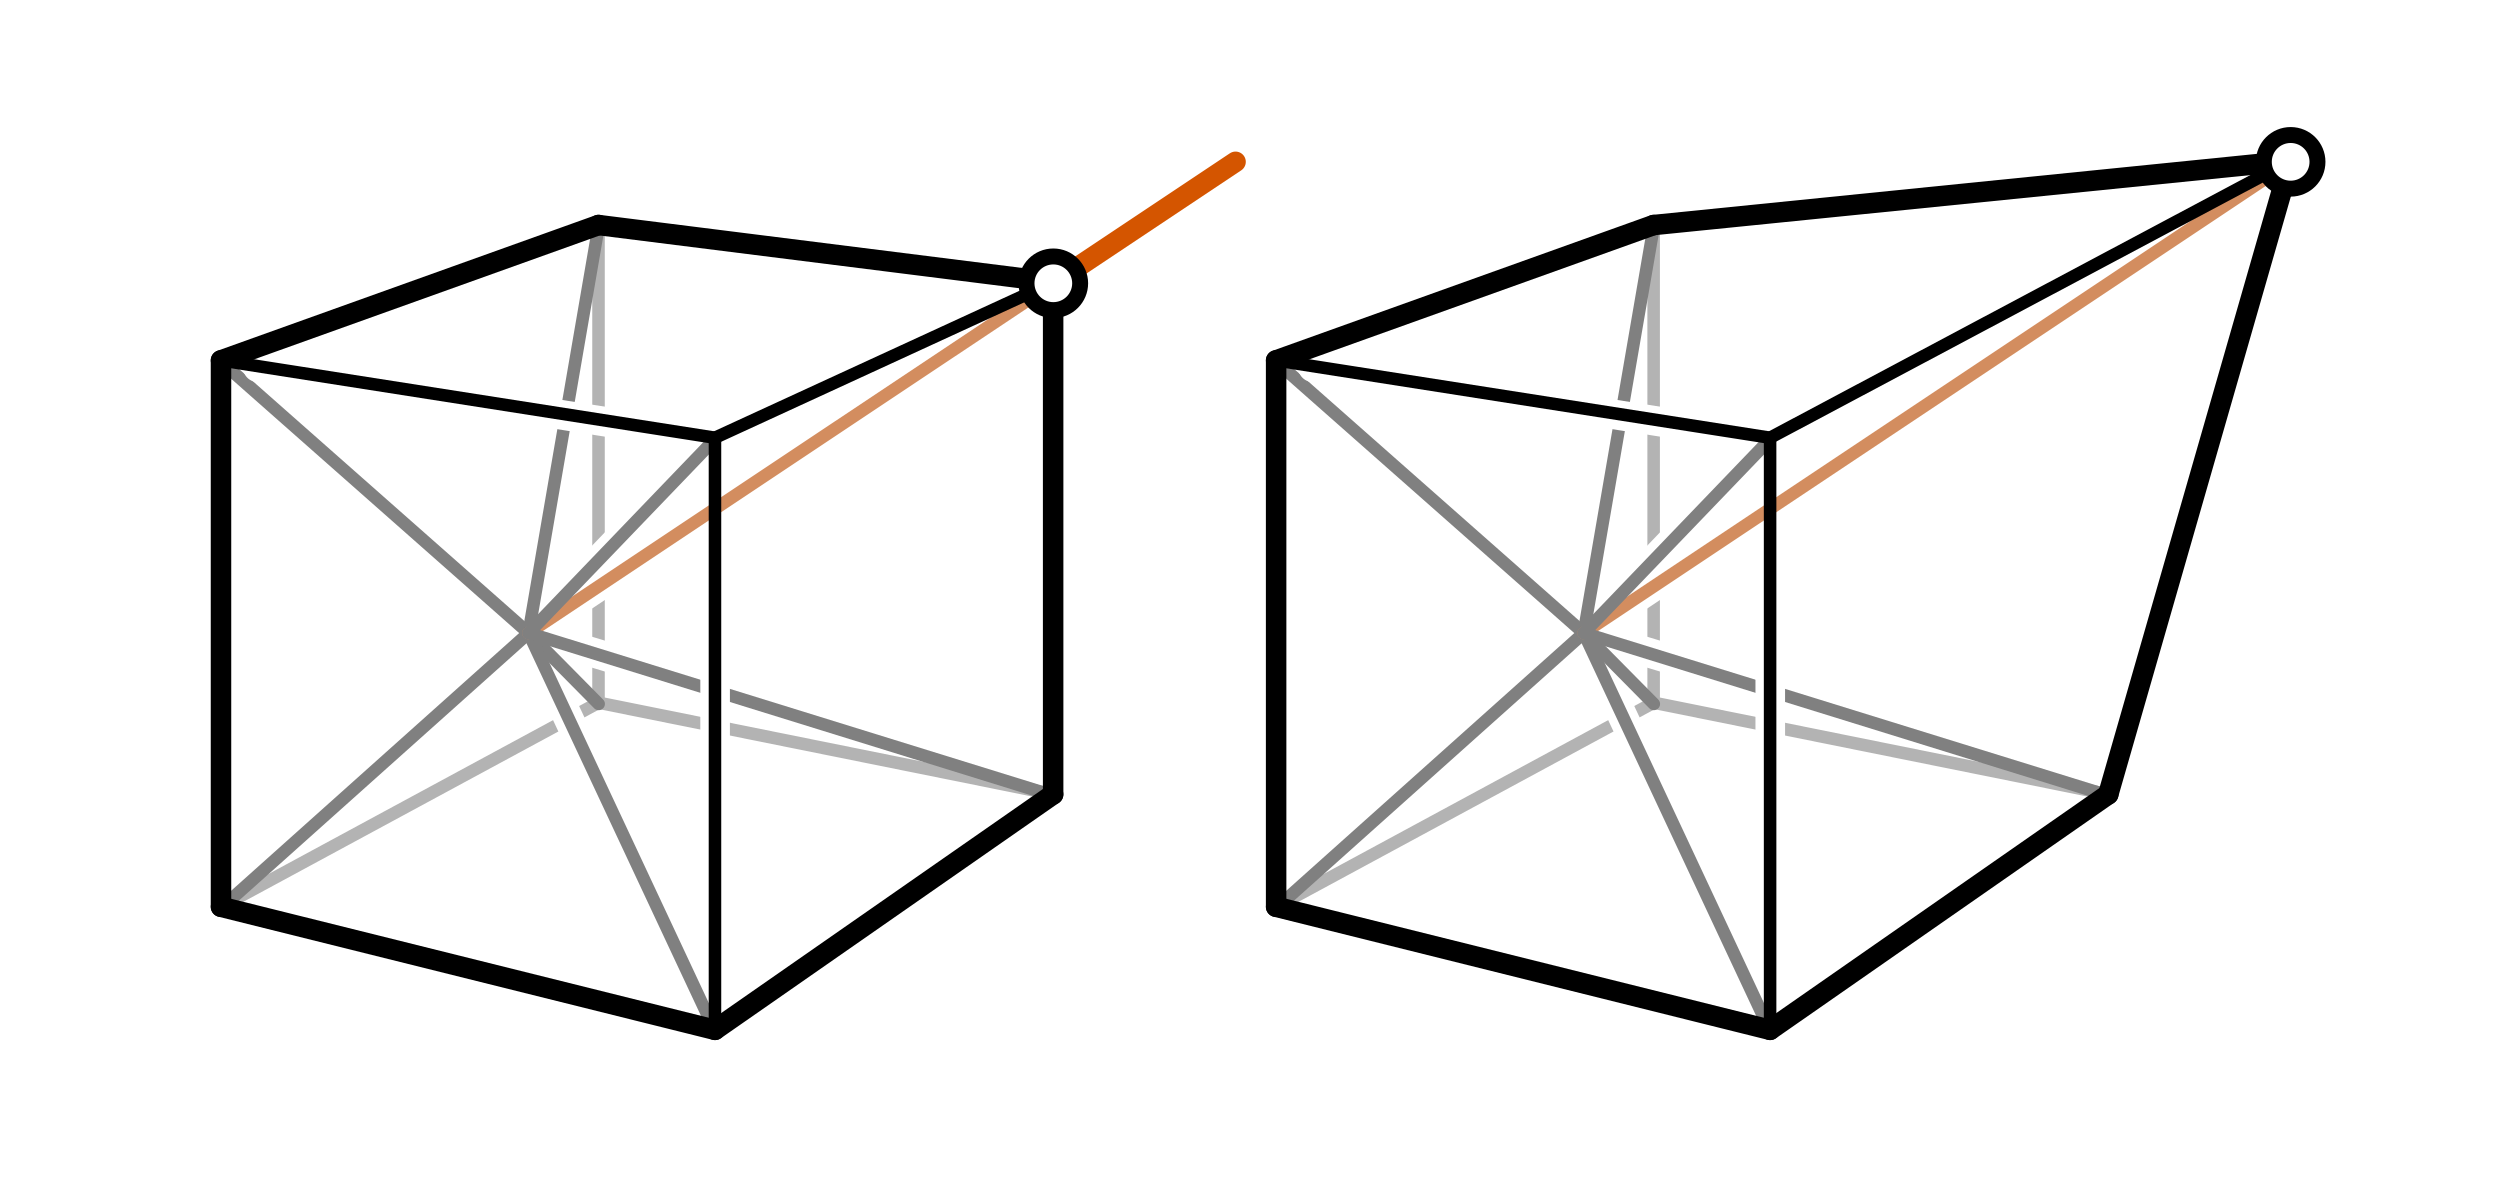 <?xml version="1.0" encoding="UTF-8" standalone="no"?>
<svg
   xmlns:dc="http://purl.org/dc/elements/1.1/"
   xmlns:cc="http://creativecommons.org/ns#"
   xmlns:rdf="http://www.w3.org/1999/02/22-rdf-syntax-ns#"
   xmlns:svg="http://www.w3.org/2000/svg"
   xmlns="http://www.w3.org/2000/svg"
   xmlns:sodipodi="http://sodipodi.sourceforge.net/DTD/sodipodi-0.dtd"
   xmlns:inkscape="http://www.inkscape.org/namespaces/inkscape"
   width="109.783mm"
   height="51.697mm"
   viewBox="0 0 109.783 51.697"
   version="1.1"
   id="svg64529"
   inkscape:version="1.0.2-2 (e86c870879, 2021-01-15)"
   sodipodi:docname="radial_move.svg">
  <defs
     id="defs64523">
    <marker
       style="overflow:visible"
       id="marker3705"
       refX="0"
       refY="0"
       orient="auto"
       inkscape:stockid="Arrow2Send"
       inkscape:isstock="true">
      <path
         transform="matrix(-0.3,0,0,-0.3,0.69,0)"
         d="M 8.719,4.034 -2.207,0.016 8.719,-4.002 c -1.745,2.372 -1.735,5.617 -6e-7,8.035 z"
         style="fill:#d45500;fill-opacity:1;fill-rule:evenodd;stroke:#d45500;stroke-width:0.625;stroke-linejoin:round;stroke-opacity:1"
         id="path3703" />
    </marker>
    <marker
       style="overflow:visible"
       id="marker3467"
       refX="0"
       refY="0"
       orient="auto"
       inkscape:stockid="Arrow2Send"
       inkscape:isstock="true"
       inkscape:collect="always">
      <path
         transform="matrix(-0.3,0,0,-0.3,0.69,0)"
         d="M 8.719,4.034 -2.207,0.016 8.719,-4.002 c -1.745,2.372 -1.735,5.617 -6e-7,8.035 z"
         style="fill:#d45500;fill-opacity:1;fill-rule:evenodd;stroke:#d45500;stroke-width:0.625;stroke-linejoin:round;stroke-opacity:1"
         id="path3465" />
    </marker>
    <marker
       style="overflow:visible"
       id="marker2817"
       refX="0"
       refY="0"
       orient="auto"
       inkscape:stockid="Arrow2Send"
       inkscape:isstock="true">
      <path
         transform="matrix(-0.3,0,0,-0.3,0.69,0)"
         d="M 8.719,4.034 -2.207,0.016 8.719,-4.002 c -1.745,2.372 -1.735,5.617 -6e-7,8.035 z"
         style="fill:#808080;fill-opacity:1;fill-rule:evenodd;stroke:#808080;stroke-width:0.625;stroke-linejoin:round;stroke-opacity:1"
         id="path2815" />
    </marker>
    <marker
       style="overflow:visible"
       id="marker2410"
       refX="0"
       refY="0"
       orient="auto"
       inkscape:stockid="Arrow2Send"
       inkscape:isstock="true">
      <path
         transform="matrix(-0.3,0,0,-0.3,0.69,0)"
         d="M 8.719,4.034 -2.207,0.016 8.719,-4.002 c -1.745,2.372 -1.735,5.617 -6e-7,8.035 z"
         style="fill:#808080;fill-opacity:1;fill-rule:evenodd;stroke:#808080;stroke-width:0.625;stroke-linejoin:round;stroke-opacity:1"
         id="path2408" />
    </marker>
    <marker
       style="overflow:visible"
       id="marker2071"
       refX="0"
       refY="0"
       orient="auto"
       inkscape:stockid="Arrow2Send"
       inkscape:isstock="true">
      <path
         transform="matrix(-0.3,0,0,-0.3,0.69,0)"
         d="M 8.719,4.034 -2.207,0.016 8.719,-4.002 c -1.745,2.372 -1.735,5.617 -6e-7,8.035 z"
         style="fill:#808080;fill-opacity:1;fill-rule:evenodd;stroke:#808080;stroke-width:0.625;stroke-linejoin:round;stroke-opacity:1"
         id="path2069" />
    </marker>
    <marker
       style="overflow:visible"
       id="marker1231"
       refX="0"
       refY="0"
       orient="auto"
       inkscape:stockid="Arrow2Send"
       inkscape:isstock="true">
      <path
         transform="matrix(-0.3,0,0,-0.3,0.69,0)"
         d="M 8.719,4.034 -2.207,0.016 8.719,-4.002 c -1.745,2.372 -1.735,5.617 -6e-7,8.035 z"
         style="fill:#808080;fill-opacity:1;fill-rule:evenodd;stroke:#808080;stroke-width:0.625;stroke-linejoin:round;stroke-opacity:1"
         id="path1229" />
    </marker>
    <marker
       style="overflow:visible"
       id="marker3178-3"
       refX="0"
       refY="0"
       orient="auto"
       inkscape:stockid="Arrow2Send"
       inkscape:isstock="true">
      <path
         transform="matrix(-0.3,0,0,-0.3,0.69,0)"
         d="M 8.719,4.034 -2.207,0.016 8.719,-4.002 c -1.745,2.372 -1.735,5.617 -6e-7,8.035 z"
         style="fill:#808080;fill-opacity:1;fill-rule:evenodd;stroke:#808080;stroke-width:0.625;stroke-linejoin:round;stroke-opacity:1"
         id="path3176-6" />
    </marker>
  </defs>
  <sodipodi:namedview
     id="base"
     pagecolor="#ffffff"
     bordercolor="#666666"
     borderopacity="1.0"
     inkscape:pageopacity="0.0"
     inkscape:pageshadow="2"
     inkscape:zoom="1.6138203"
     inkscape:cx="139.87068"
     inkscape:cy="294.13033"
     inkscape:document-units="mm"
     inkscape:current-layer="layer1"
     inkscape:document-rotation="0"
     showgrid="false"
     inkscape:snap-object-midpoints="true"
     inkscape:snap-center="true"
     inkscape:window-width="2400"
     inkscape:window-height="1271"
     inkscape:window-x="2391"
     inkscape:window-y="-8"
     inkscape:window-maximized="1"
     fit-margin-top="0"
     fit-margin-left="0"
     fit-margin-right="0"
     fit-margin-bottom="0" />
  <g
     inkscape:label="Ebene 1"
     inkscape:groupmode="layer"
     id="layer1"
     transform="translate(-68.689,175.751)">
    <g
       id="g3052"
       style="stroke:#cccccc;stroke-width:0.761"
       transform="matrix(1.313,0,0,1.313,22.041,-309.814)">
      <path
         style="font-variation-settings:normal;opacity:1;vector-effect:none;fill:none;fill-opacity:1;fill-rule:evenodd;stroke:#b3b3b3;stroke-width:0.419;stroke-linecap:round;stroke-linejoin:round;stroke-miterlimit:4;stroke-dasharray:none;stroke-dashoffset:0;stroke-opacity:1;stop-color:#000000;stop-opacity:1"
         d="m 70.75,128.672 -15.205,-3.067"
         id="path3046" />
      <path
         style="font-variation-settings:normal;opacity:1;vector-effect:none;fill:none;fill-opacity:1;fill-rule:evenodd;stroke:#b3b3b3;stroke-width:0.419;stroke-linecap:round;stroke-linejoin:round;stroke-miterlimit:4;stroke-dasharray:none;stroke-dashoffset:0;stroke-opacity:1;stop-color:#000000;stop-opacity:1"
         d="M 55.545,125.605 V 109.63"
         id="path3048" />
      <path
         style="font-variation-settings:normal;opacity:1;vector-effect:none;fill:none;fill-opacity:1;fill-rule:evenodd;stroke:#b3b3b3;stroke-width:0.419;stroke-linecap:round;stroke-linejoin:round;stroke-miterlimit:4;stroke-dasharray:none;stroke-dashoffset:0;stroke-opacity:1;stop-color:#000000;stop-opacity:1"
         d="m 42.919,132.432 12.626,-6.827"
         id="path3050" />
    </g>
    <g
       id="g3074"
       style="opacity:1"
       transform="translate(-24.849,-271.233)">
      <g
         id="g3070"
         style="stroke:#b3b3b3;stroke-width:0.4;stroke-miterlimit:4;stroke-dasharray:none">
        <g
           id="g3336">
          <path
             style="font-variation-settings:normal;opacity:1;vector-effect:none;fill:none;fill-opacity:1;fill-rule:evenodd;stroke:#ffffff;stroke-width:1.3;stroke-linecap:round;stroke-linejoin:round;stroke-miterlimit:4;stroke-dasharray:none;stroke-dashoffset:0;stroke-opacity:1;stop-color:#000000;stop-opacity:1"
             d="m 124.941,140.767 -8.191,-17.486"
             id="path3318"
             sodipodi:nodetypes="cc" />
          <path
             style="font-variation-settings:normal;opacity:1;vector-effect:none;fill:none;fill-opacity:1;fill-rule:evenodd;stroke:#ffffff;stroke-width:1.3;stroke-linecap:round;stroke-linejoin:round;stroke-miterlimit:4;stroke-dasharray:none;stroke-dashoffset:0;stroke-opacity:1;stop-color:#000000;stop-opacity:1"
             d="m 121.475,124.707 -4.726,-1.425"
             id="path3320"
             sodipodi:nodetypes="cc" />
          <path
             style="font-variation-settings:normal;opacity:1;vector-effect:none;fill:none;fill-opacity:1;fill-rule:evenodd;stroke:#ffffff;stroke-width:1.3;stroke-linecap:round;stroke-linejoin:round;stroke-miterlimit:4;stroke-dasharray:none;stroke-dashoffset:0;stroke-opacity:1;stop-color:#000000;stop-opacity:1"
             d="m 139.792,107.922 -23.043,15.359"
             id="path3322"
             sodipodi:nodetypes="cc" />
          <path
             style="font-variation-settings:normal;opacity:1;vector-effect:none;fill:none;fill-opacity:1;fill-rule:evenodd;stroke:#ffffff;stroke-width:1.3;stroke-linecap:round;stroke-linejoin:round;stroke-miterlimit:4;stroke-dasharray:none;stroke-dashoffset:0;stroke-opacity:1;stop-color:#000000;stop-opacity:1"
             d="m 124.941,114.757 -8.191,8.525"
             id="path3324"
             sodipodi:nodetypes="cc" />
        </g>
        <path
           style="font-variation-settings:normal;opacity:1;vector-effect:none;fill:none;fill-opacity:1;fill-rule:evenodd;stroke:#808080;stroke-width:0.55;stroke-linecap:round;stroke-linejoin:round;stroke-miterlimit:4;stroke-dasharray:none;stroke-dashoffset:0;stroke-opacity:1;stop-color:#000000;stop-opacity:1"
           d="M 116.749,123.281 103.247,111.358"
           id="path3054"
           sodipodi:nodetypes="cc" />
        <path
           style="font-variation-settings:normal;opacity:1;vector-effect:none;fill:none;fill-opacity:1;fill-rule:evenodd;stroke:#808080;stroke-width:0.55;stroke-linecap:round;stroke-linejoin:round;stroke-miterlimit:4;stroke-dasharray:none;stroke-dashoffset:0;stroke-opacity:1;stop-color:#000000;stop-opacity:1"
           d="m 119.827,105.412 -3.077,17.869"
           id="path3056"
           sodipodi:nodetypes="cc" />
        <path
           style="font-variation-settings:normal;opacity:1;vector-effect:none;fill:none;fill-opacity:1;fill-rule:evenodd;stroke:#808080;stroke-width:0.55;stroke-linecap:round;stroke-linejoin:round;stroke-miterlimit:4;stroke-dasharray:none;stroke-dashoffset:0;stroke-opacity:1;stop-color:#000000;stop-opacity:1"
           d="m 103.247,135.361 13.502,-12.079"
           id="path3058"
           sodipodi:nodetypes="cc" />
        <path
           style="font-variation-settings:normal;opacity:1;vector-effect:none;fill:none;fill-opacity:1;fill-rule:evenodd;stroke:#808080;stroke-width:0.55;stroke-linecap:round;stroke-linejoin:round;stroke-miterlimit:4;stroke-dasharray:none;stroke-dashoffset:0;stroke-opacity:1;stop-color:#000000;stop-opacity:1"
           d="m 119.827,126.394 -3.077,-3.113"
           id="path3060"
           sodipodi:nodetypes="cc" />
        <path
           style="font-variation-settings:normal;opacity:1;vector-effect:none;fill:none;fill-opacity:1;fill-rule:evenodd;stroke:#808080;stroke-width:0.55;stroke-linecap:round;stroke-linejoin:round;stroke-miterlimit:4;stroke-dasharray:none;stroke-dashoffset:0;stroke-opacity:1;stop-color:#000000;stop-opacity:1"
           d="m 124.941,140.767 -8.191,-17.486"
           id="path3062"
           sodipodi:nodetypes="cc" />
        <path
           style="font-variation-settings:normal;opacity:1;vector-effect:none;fill:none;fill-opacity:1;fill-rule:evenodd;stroke:#d38d5f;stroke-width:0.55;stroke-linecap:round;stroke-linejoin:round;stroke-miterlimit:4;stroke-dasharray:none;stroke-dashoffset:0;stroke-opacity:1;stop-color:#000000;stop-opacity:1"
           d="m 139.792,107.922 -23.043,15.359"
           id="path3066"
           sodipodi:nodetypes="cc" />
        <path
           style="font-variation-settings:normal;opacity:1;vector-effect:none;fill:none;fill-opacity:1;fill-rule:evenodd;stroke:#808080;stroke-width:0.55;stroke-linecap:round;stroke-linejoin:round;stroke-miterlimit:4;stroke-dasharray:none;stroke-dashoffset:0;stroke-opacity:1;stop-color:#000000;stop-opacity:1"
           d="m 139.792,130.422 -23.043,-7.141"
           id="path3064"
           sodipodi:nodetypes="cc" />
        <path
           style="font-variation-settings:normal;opacity:1;vector-effect:none;fill:none;fill-opacity:1;fill-rule:evenodd;stroke:#808080;stroke-width:0.55;stroke-linecap:round;stroke-linejoin:round;stroke-miterlimit:4;stroke-dasharray:none;stroke-dashoffset:0;stroke-opacity:1;stop-color:#000000;stop-opacity:1"
           d="m 124.941,114.757 -8.191,8.525"
           id="path3068"
           sodipodi:nodetypes="cc" />
      </g>
    </g>
    <g
       id="g3080"
       style="stroke-width:1.7;stroke-miterlimit:4;stroke-dasharray:none"
       transform="translate(-24.849,-271.233)">
      <path
         style="font-variation-settings:normal;vector-effect:none;fill:none;fill-opacity:1;fill-rule:evenodd;stroke:#ffffff;stroke-width:1.3;stroke-linecap:round;stroke-linejoin:round;stroke-miterlimit:4;stroke-dasharray:none;stroke-dashoffset:0;stroke-opacity:1;stop-color:#000000"
         d="M 122.058,114.305 104.858,111.61"
         id="path3076"
         sodipodi:nodetypes="cc" />
      <path
         style="font-variation-settings:normal;opacity:1;vector-effect:none;fill:none;fill-opacity:1;fill-rule:evenodd;stroke:#ffffff;stroke-width:1.3;stroke-linecap:round;stroke-linejoin:round;stroke-miterlimit:4;stroke-dasharray:none;stroke-dashoffset:0;stroke-opacity:1;stop-color:#000000;stop-opacity:1"
         d="m 124.941,123.622 v 7.548"
         id="path3078"
         sodipodi:nodetypes="cc" />
    </g>
    <g
       id="g3088"
       style="stroke:#000000;stroke-width:0.761"
       transform="matrix(1.313,0,0,1.313,22.041,-309.814)">
      <path
         style="font-variation-settings:normal;vector-effect:none;fill:none;fill-opacity:1;fill-rule:evenodd;stroke:#000000;stroke-width:0.419;stroke-linecap:round;stroke-linejoin:round;stroke-miterlimit:4;stroke-dasharray:none;stroke-dashoffset:0;stroke-opacity:1;stop-color:#000000"
         d="M 59.44,116.745 42.919,114.157"
         id="path3082" />
      <path
         style="font-variation-settings:normal;vector-effect:none;fill:none;fill-opacity:1;fill-rule:evenodd;stroke:#000000;stroke-width:0.419;stroke-linecap:round;stroke-linejoin:round;stroke-miterlimit:4;stroke-dasharray:none;stroke-dashoffset:0;stroke-opacity:1;stop-color:#000000"
         d="m 59.44,116.745 v 19.804"
         id="path3084" />
      <path
         style="font-variation-settings:normal;vector-effect:none;fill:none;fill-opacity:1;fill-rule:evenodd;stroke:#000000;stroke-width:0.419;stroke-linecap:round;stroke-linejoin:round;stroke-miterlimit:4;stroke-dasharray:none;stroke-dashoffset:0;stroke-opacity:1;stop-color:#000000"
         d="m 59.44,116.745 11.31,-5.204"
         id="path3086" />
    </g>
    <g
       id="g3102"
       style="stroke:#000000;stroke-width:0.685;stroke-miterlimit:4;stroke-dasharray:none"
       transform="matrix(1.313,0,0,1.313,22.041,-309.814)">
      <path
         style="font-variation-settings:normal;vector-effect:none;fill:none;fill-opacity:1;fill-rule:evenodd;stroke:#000000;stroke-width:0.685;stroke-linecap:round;stroke-linejoin:round;stroke-miterlimit:4;stroke-dasharray:none;stroke-dashoffset:0;stroke-opacity:1;stop-color:#000000"
         d="M 42.919,132.432 V 114.157"
         id="path3090" />
      <path
         style="font-variation-settings:normal;vector-effect:none;fill:none;fill-opacity:1;fill-rule:evenodd;stroke:#000000;stroke-width:0.685;stroke-linecap:round;stroke-linejoin:round;stroke-miterlimit:4;stroke-dasharray:none;stroke-dashoffset:0;stroke-opacity:1;stop-color:#000000"
         d="m 42.919,132.432 16.521,4.116"
         id="path3092" />
      <path
         style="font-variation-settings:normal;vector-effect:none;fill:none;fill-opacity:1;fill-rule:evenodd;stroke:#000000;stroke-width:0.685;stroke-linecap:round;stroke-linejoin:round;stroke-miterlimit:4;stroke-dasharray:none;stroke-dashoffset:0;stroke-opacity:1;stop-color:#000000"
         d="m 70.75,128.672 -11.31,7.876"
         id="path3094" />
      <path
         style="font-variation-settings:normal;vector-effect:none;fill:none;fill-opacity:1;fill-rule:evenodd;stroke:#000000;stroke-width:0.685;stroke-linecap:round;stroke-linejoin:round;stroke-miterlimit:4;stroke-dasharray:none;stroke-dashoffset:0;stroke-opacity:1;stop-color:#000000"
         d="m 70.75,111.541 v 17.131"
         id="path3096" />
      <path
         style="font-variation-settings:normal;vector-effect:none;fill:none;fill-opacity:1;fill-rule:evenodd;stroke:#000000;stroke-width:0.685;stroke-linecap:round;stroke-linejoin:round;stroke-miterlimit:4;stroke-dasharray:none;stroke-dashoffset:0;stroke-opacity:1;stop-color:#000000"
         d="m 42.919,114.157 12.626,-4.527"
         id="path3098" />
      <path
         style="font-variation-settings:normal;vector-effect:none;fill:none;fill-opacity:1;fill-rule:evenodd;stroke:#000000;stroke-width:0.685;stroke-linecap:round;stroke-linejoin:round;stroke-miterlimit:4;stroke-dasharray:none;stroke-dashoffset:0;stroke-opacity:1;stop-color:#000000"
         d="M 70.75,111.541 55.545,109.63"
         id="path3100" />
    </g>
    <path
       style="font-variation-settings:normal;opacity:1;vector-effect:none;fill:none;fill-opacity:1;fill-rule:evenodd;stroke:#d45500;stroke-width:0.9;stroke-linecap:round;stroke-linejoin:round;stroke-miterlimit:4;stroke-dasharray:none;stroke-dashoffset:0;stroke-opacity:1;marker-end:url(#marker3467);stop-color:#000000;stop-opacity:1"
       d="m 114.944,-163.311 8.002,-5.334"
       id="path3411"
       sodipodi:nodetypes="cc" />
    <circle
       style="color:#000000;overflow:visible;fill:#ffffff;stroke:#000000;stroke-width:0.7;stroke-linecap:round;stroke-linejoin:round;stroke-miterlimit:4;stroke-dasharray:none;stroke-dashoffset:0;stop-color:#000000"
       id="circle3106"
       cx="114.944"
       cy="-163.311"
       r="1.178" />
    <g
       id="g3639"
       style="stroke:#cccccc;stroke-width:0.761"
       transform="matrix(1.313,0,0,1.313,68.375,-309.814)">
      <path
         style="font-variation-settings:normal;opacity:1;vector-effect:none;fill:none;fill-opacity:1;fill-rule:evenodd;stroke:#b3b3b3;stroke-width:0.419;stroke-linecap:round;stroke-linejoin:round;stroke-miterlimit:4;stroke-dasharray:none;stroke-dashoffset:0;stroke-opacity:1;stop-color:#000000;stop-opacity:1"
         d="m 70.75,128.672 -15.205,-3.067"
         id="path3633" />
      <path
         style="font-variation-settings:normal;opacity:1;vector-effect:none;fill:none;fill-opacity:1;fill-rule:evenodd;stroke:#b3b3b3;stroke-width:0.419;stroke-linecap:round;stroke-linejoin:round;stroke-miterlimit:4;stroke-dasharray:none;stroke-dashoffset:0;stroke-opacity:1;stop-color:#000000;stop-opacity:1"
         d="M 55.545,125.605 V 109.63"
         id="path3635" />
      <path
         style="font-variation-settings:normal;opacity:1;vector-effect:none;fill:none;fill-opacity:1;fill-rule:evenodd;stroke:#b3b3b3;stroke-width:0.419;stroke-linecap:round;stroke-linejoin:round;stroke-miterlimit:4;stroke-dasharray:none;stroke-dashoffset:0;stroke-opacity:1;stop-color:#000000;stop-opacity:1"
         d="m 42.919,132.432 12.626,-6.827"
         id="path3637" />
    </g>
    <g
       id="g3669"
       style="opacity:1"
       transform="translate(21.486,-271.233)">
      <g
         id="g3667"
         style="stroke:#b3b3b3;stroke-width:0.4;stroke-miterlimit:4;stroke-dasharray:none">
        <g
           id="g3649">
          <path
             style="font-variation-settings:normal;opacity:1;vector-effect:none;fill:none;fill-opacity:1;fill-rule:evenodd;stroke:#ffffff;stroke-width:1.3;stroke-linecap:round;stroke-linejoin:round;stroke-miterlimit:4;stroke-dasharray:none;stroke-dashoffset:0;stroke-opacity:1;stop-color:#000000;stop-opacity:1"
             d="m 124.941,140.767 -8.191,-17.486"
             id="path3641"
             sodipodi:nodetypes="cc" />
          <path
             style="font-variation-settings:normal;opacity:1;vector-effect:none;fill:none;fill-opacity:1;fill-rule:evenodd;stroke:#ffffff;stroke-width:1.3;stroke-linecap:round;stroke-linejoin:round;stroke-miterlimit:4;stroke-dasharray:none;stroke-dashoffset:0;stroke-opacity:1;stop-color:#000000;stop-opacity:1"
             d="m 121.475,124.707 -4.726,-1.425"
             id="path3643"
             sodipodi:nodetypes="cc" />
          <path
             style="font-variation-settings:normal;opacity:1;vector-effect:none;fill:none;fill-opacity:1;fill-rule:evenodd;stroke:#ffffff;stroke-width:1.3;stroke-linecap:round;stroke-linejoin:round;stroke-miterlimit:4;stroke-dasharray:none;stroke-dashoffset:0;stroke-opacity:1;stop-color:#000000;stop-opacity:1"
             d="m 139.792,107.922 -23.043,15.359"
             id="path3645"
             sodipodi:nodetypes="cc" />
          <path
             style="font-variation-settings:normal;opacity:1;vector-effect:none;fill:none;fill-opacity:1;fill-rule:evenodd;stroke:#ffffff;stroke-width:1.3;stroke-linecap:round;stroke-linejoin:round;stroke-miterlimit:4;stroke-dasharray:none;stroke-dashoffset:0;stroke-opacity:1;stop-color:#000000;stop-opacity:1"
             d="m 124.941,114.757 -8.191,8.525"
             id="path3647"
             sodipodi:nodetypes="cc" />
        </g>
        <path
           style="font-variation-settings:normal;opacity:1;vector-effect:none;fill:none;fill-opacity:1;fill-rule:evenodd;stroke:#808080;stroke-width:0.55;stroke-linecap:round;stroke-linejoin:round;stroke-miterlimit:4;stroke-dasharray:none;stroke-dashoffset:0;stroke-opacity:1;stop-color:#000000;stop-opacity:1"
           d="M 116.749,123.281 103.247,111.358"
           id="path3651"
           sodipodi:nodetypes="cc" />
        <path
           style="font-variation-settings:normal;opacity:1;vector-effect:none;fill:none;fill-opacity:1;fill-rule:evenodd;stroke:#808080;stroke-width:0.55;stroke-linecap:round;stroke-linejoin:round;stroke-miterlimit:4;stroke-dasharray:none;stroke-dashoffset:0;stroke-opacity:1;stop-color:#000000;stop-opacity:1"
           d="m 119.827,105.412 -3.077,17.869"
           id="path3653"
           sodipodi:nodetypes="cc" />
        <path
           style="font-variation-settings:normal;opacity:1;vector-effect:none;fill:none;fill-opacity:1;fill-rule:evenodd;stroke:#808080;stroke-width:0.55;stroke-linecap:round;stroke-linejoin:round;stroke-miterlimit:4;stroke-dasharray:none;stroke-dashoffset:0;stroke-opacity:1;stop-color:#000000;stop-opacity:1"
           d="m 103.247,135.361 13.502,-12.079"
           id="path3655"
           sodipodi:nodetypes="cc" />
        <path
           style="font-variation-settings:normal;opacity:1;vector-effect:none;fill:none;fill-opacity:1;fill-rule:evenodd;stroke:#808080;stroke-width:0.55;stroke-linecap:round;stroke-linejoin:round;stroke-miterlimit:4;stroke-dasharray:none;stroke-dashoffset:0;stroke-opacity:1;stop-color:#000000;stop-opacity:1"
           d="m 119.827,126.394 -3.077,-3.113"
           id="path3657"
           sodipodi:nodetypes="cc" />
        <path
           style="font-variation-settings:normal;opacity:1;vector-effect:none;fill:none;fill-opacity:1;fill-rule:evenodd;stroke:#808080;stroke-width:0.55;stroke-linecap:round;stroke-linejoin:round;stroke-miterlimit:4;stroke-dasharray:none;stroke-dashoffset:0;stroke-opacity:1;stop-color:#000000;stop-opacity:1"
           d="m 124.941,140.767 -8.191,-17.486"
           id="path3659"
           sodipodi:nodetypes="cc" />
        <path
           style="font-variation-settings:normal;opacity:1;vector-effect:none;fill:none;fill-opacity:1;fill-rule:evenodd;stroke:#d38d5f;stroke-width:0.55;stroke-linecap:round;stroke-linejoin:round;stroke-miterlimit:4;stroke-dasharray:none;stroke-dashoffset:0;stroke-opacity:1;stop-color:#000000;stop-opacity:1"
           d="m 147.794,102.588 -31.045,20.693"
           id="path3661"
           sodipodi:nodetypes="cc" />
        <path
           style="font-variation-settings:normal;opacity:1;vector-effect:none;fill:none;fill-opacity:1;fill-rule:evenodd;stroke:#808080;stroke-width:0.55;stroke-linecap:round;stroke-linejoin:round;stroke-miterlimit:4;stroke-dasharray:none;stroke-dashoffset:0;stroke-opacity:1;stop-color:#000000;stop-opacity:1"
           d="m 139.792,130.422 -23.043,-7.141"
           id="path3663"
           sodipodi:nodetypes="cc" />
        <path
           style="font-variation-settings:normal;opacity:1;vector-effect:none;fill:none;fill-opacity:1;fill-rule:evenodd;stroke:#808080;stroke-width:0.55;stroke-linecap:round;stroke-linejoin:round;stroke-miterlimit:4;stroke-dasharray:none;stroke-dashoffset:0;stroke-opacity:1;stop-color:#000000;stop-opacity:1"
           d="m 124.941,114.757 -8.191,8.525"
           id="path3665"
           sodipodi:nodetypes="cc" />
      </g>
    </g>
    <g
       id="g3675"
       style="stroke-width:1.7;stroke-miterlimit:4;stroke-dasharray:none"
       transform="translate(21.486,-271.233)">
      <path
         style="font-variation-settings:normal;vector-effect:none;fill:none;fill-opacity:1;fill-rule:evenodd;stroke:#ffffff;stroke-width:1.3;stroke-linecap:round;stroke-linejoin:round;stroke-miterlimit:4;stroke-dasharray:none;stroke-dashoffset:0;stroke-opacity:1;stop-color:#000000"
         d="M 122.058,114.305 104.858,111.61"
         id="path3671"
         sodipodi:nodetypes="cc" />
      <path
         style="font-variation-settings:normal;opacity:1;vector-effect:none;fill:none;fill-opacity:1;fill-rule:evenodd;stroke:#ffffff;stroke-width:1.3;stroke-linecap:round;stroke-linejoin:round;stroke-miterlimit:4;stroke-dasharray:none;stroke-dashoffset:0;stroke-opacity:1;stop-color:#000000;stop-opacity:1"
         d="m 124.941,123.622 v 7.548"
         id="path3673"
         sodipodi:nodetypes="cc" />
    </g>
    <g
       id="g3683"
       style="stroke:#000000;stroke-width:0.761"
       transform="matrix(1.313,0,0,1.313,68.375,-309.814)">
      <path
         style="font-variation-settings:normal;vector-effect:none;fill:none;fill-opacity:1;fill-rule:evenodd;stroke:#000000;stroke-width:0.419;stroke-linecap:round;stroke-linejoin:round;stroke-miterlimit:4;stroke-dasharray:none;stroke-dashoffset:0;stroke-opacity:1;stop-color:#000000"
         d="M 59.44,116.745 42.919,114.157"
         id="path3677" />
      <path
         style="font-variation-settings:normal;vector-effect:none;fill:none;fill-opacity:1;fill-rule:evenodd;stroke:#000000;stroke-width:0.419;stroke-linecap:round;stroke-linejoin:round;stroke-miterlimit:4;stroke-dasharray:none;stroke-dashoffset:0;stroke-opacity:1;stop-color:#000000"
         d="m 59.44,116.745 v 19.804"
         id="path3679" />
      <path
         style="font-variation-settings:normal;vector-effect:none;fill:none;fill-opacity:1;fill-rule:evenodd;stroke:#000000;stroke-width:0.419;stroke-linecap:round;stroke-linejoin:round;stroke-miterlimit:4;stroke-dasharray:none;stroke-dashoffset:0;stroke-opacity:1;stop-color:#000000"
         d="m 59.44,116.745 17.404,-9.264"
         id="path3681"
         sodipodi:nodetypes="cc" />
    </g>
    <g
       id="g3697"
       style="stroke:#000000;stroke-width:0.685;stroke-miterlimit:4;stroke-dasharray:none"
       transform="matrix(1.313,0,0,1.313,68.375,-309.814)">
      <path
         style="font-variation-settings:normal;vector-effect:none;fill:none;fill-opacity:1;fill-rule:evenodd;stroke:#000000;stroke-width:0.685;stroke-linecap:round;stroke-linejoin:round;stroke-miterlimit:4;stroke-dasharray:none;stroke-dashoffset:0;stroke-opacity:1;stop-color:#000000"
         d="M 42.919,132.432 V 114.157"
         id="path3685" />
      <path
         style="font-variation-settings:normal;vector-effect:none;fill:none;fill-opacity:1;fill-rule:evenodd;stroke:#000000;stroke-width:0.685;stroke-linecap:round;stroke-linejoin:round;stroke-miterlimit:4;stroke-dasharray:none;stroke-dashoffset:0;stroke-opacity:1;stop-color:#000000"
         d="m 42.919,132.432 16.521,4.116"
         id="path3687" />
      <path
         style="font-variation-settings:normal;vector-effect:none;fill:none;fill-opacity:1;fill-rule:evenodd;stroke:#000000;stroke-width:0.685;stroke-linecap:round;stroke-linejoin:round;stroke-miterlimit:4;stroke-dasharray:none;stroke-dashoffset:0;stroke-opacity:1;stop-color:#000000"
         d="m 70.75,128.672 -11.31,7.876"
         id="path3689" />
      <path
         style="font-variation-settings:normal;vector-effect:none;fill:none;fill-opacity:1;fill-rule:evenodd;stroke:#000000;stroke-width:0.685;stroke-linecap:round;stroke-linejoin:round;stroke-miterlimit:4;stroke-dasharray:none;stroke-dashoffset:0;stroke-opacity:1;stop-color:#000000"
         d="m 76.844,107.481 -6.094,21.192"
         id="path3691"
         sodipodi:nodetypes="cc" />
      <path
         style="font-variation-settings:normal;vector-effect:none;fill:none;fill-opacity:1;fill-rule:evenodd;stroke:#000000;stroke-width:0.685;stroke-linecap:round;stroke-linejoin:round;stroke-miterlimit:4;stroke-dasharray:none;stroke-dashoffset:0;stroke-opacity:1;stop-color:#000000"
         d="m 42.919,114.157 12.626,-4.527"
         id="path3693" />
      <path
         style="font-variation-settings:normal;vector-effect:none;fill:none;fill-opacity:1;fill-rule:evenodd;stroke:#000000;stroke-width:0.685;stroke-linecap:round;stroke-linejoin:round;stroke-miterlimit:4;stroke-dasharray:none;stroke-dashoffset:0;stroke-opacity:1;stop-color:#000000"
         d="m 76.844,107.481 -21.298,2.15"
         id="path3695"
         sodipodi:nodetypes="cc" />
    </g>
    <circle
       style="color:#000000;overflow:visible;fill:#ffffff;stroke:#000000;stroke-width:0.7;stroke-linecap:round;stroke-linejoin:round;stroke-miterlimit:4;stroke-dasharray:none;stroke-dashoffset:0;stop-color:#000000"
       id="circle3701"
       cx="169.279"
       cy="-168.644"
       r="1.178" />
  </g>
</svg>
